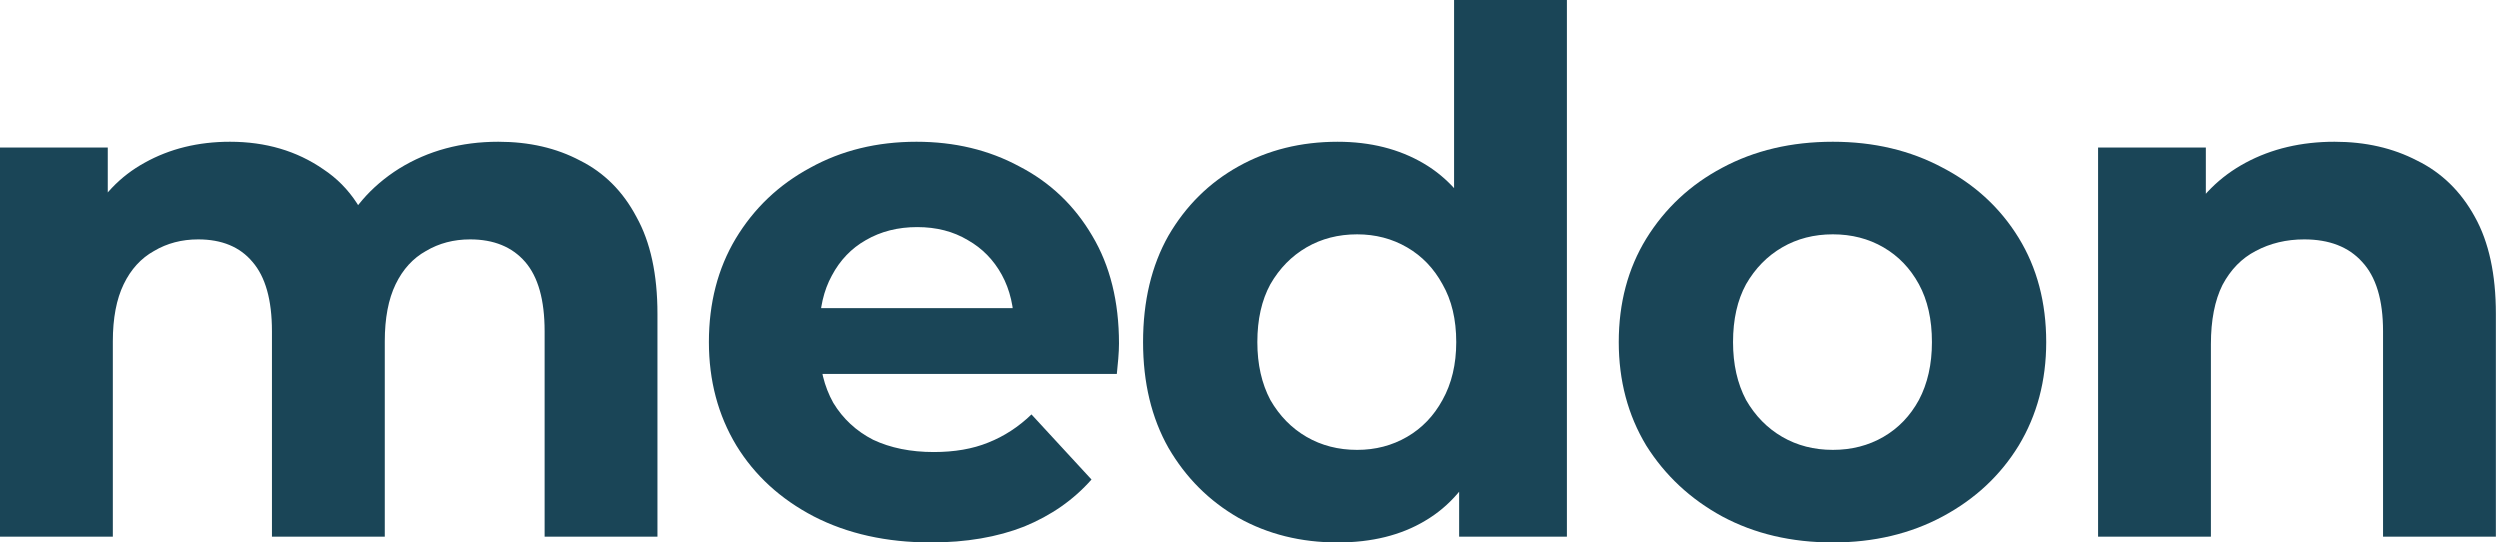 <svg viewBox="0 0 318 69" fill="#fff" xmlns="http://www.w3.org/2000/svg">
    <path d="M296.959 18.031C300.884 18.031 304.38 18.829 307.447 20.423C310.575 21.957 313.028 24.349 314.807 27.599C316.586 30.789 317.475 34.898 317.475 39.927V68.263H303.123V42.135C303.123 38.149 302.234 35.205 300.455 33.303C298.738 31.402 296.284 30.451 293.095 30.451C290.826 30.451 288.771 30.942 286.931 31.923C285.152 32.843 283.742 34.285 282.699 36.247C281.718 38.21 281.227 40.725 281.227 43.791V68.263H266.875V18.767H280.583V32.475L278.007 28.335C279.786 25.023 282.331 22.478 285.643 20.699C288.955 18.921 292.727 18.031 296.959 18.031Z"
          fill="#1a4557"/>
    <path d="M233.138 68.999C227.864 68.999 223.172 67.895 219.062 65.687C215.014 63.479 211.794 60.474 209.402 56.671C207.072 52.807 205.906 48.422 205.906 43.515C205.906 38.547 207.072 34.162 209.402 30.359C211.794 26.495 215.014 23.49 219.062 21.343C223.172 19.135 227.864 18.031 233.138 18.031C238.352 18.031 243.013 19.135 247.122 21.343C251.232 23.49 254.452 26.465 256.782 30.267C259.113 34.07 260.278 38.486 260.278 43.515C260.278 48.422 259.113 52.807 256.782 56.671C254.452 60.474 251.232 63.479 247.122 65.687C243.013 67.895 238.352 68.999 233.138 68.999ZM233.138 57.223C235.53 57.223 237.677 56.671 239.578 55.567C241.48 54.463 242.982 52.899 244.086 50.875C245.19 48.79 245.742 46.337 245.742 43.515C245.742 40.633 245.19 38.179 244.086 36.155C242.982 34.131 241.48 32.567 239.578 31.463C237.677 30.359 235.53 29.807 233.138 29.807C230.746 29.807 228.6 30.359 226.698 31.463C224.797 32.567 223.264 34.131 222.098 36.155C220.994 38.179 220.442 40.633 220.442 43.515C220.442 46.337 220.994 48.79 222.098 50.875C223.264 52.899 224.797 54.463 226.698 55.567C228.6 56.671 230.746 57.223 233.138 57.223Z"
          fill="#1a4557"/>
    <path d="M170.146 69C165.485 69 161.284 67.957 157.542 65.872C153.801 63.725 150.826 60.751 148.618 56.948C146.472 53.145 145.398 48.668 145.398 43.516C145.398 38.303 146.472 33.795 148.618 29.992C150.826 26.189 153.801 23.245 157.542 21.16C161.284 19.075 165.485 18.032 170.146 18.032C174.317 18.032 177.966 18.952 181.094 20.792C184.222 22.632 186.645 25.423 188.362 29.164C190.08 32.905 190.938 37.689 190.938 43.516C190.938 49.281 190.11 54.065 188.454 57.868C186.798 61.609 184.406 64.4 181.278 66.24C178.212 68.08 174.501 69 170.146 69ZM172.63 57.224C174.961 57.224 177.077 56.672 178.978 55.568C180.88 54.464 182.382 52.9 183.486 50.876C184.652 48.791 185.234 46.337 185.234 43.516C185.234 40.633 184.652 38.18 183.486 36.156C182.382 34.132 180.88 32.568 178.978 31.464C177.077 30.36 174.961 29.808 172.63 29.808C170.238 29.808 168.092 30.36 166.19 31.464C164.289 32.568 162.756 34.132 161.59 36.156C160.486 38.18 159.934 40.633 159.934 43.516C159.934 46.337 160.486 48.791 161.59 50.876C162.756 52.9 164.289 54.464 166.19 55.568C168.092 56.672 170.238 57.224 172.63 57.224ZM185.602 68.264V58.144L185.878 43.424L184.958 28.796V0H199.31V68.264H185.602Z"
          fill="#1a4557"/>
    <path d="M118.416 68.999C112.773 68.999 107.805 67.895 103.512 65.687C99.28 63.479 95.999 60.474 93.668 56.671C91.337 52.807 90.172 48.422 90.172 43.515C90.172 38.547 91.306 34.162 93.576 30.359C95.906 26.495 99.065 23.49 103.052 21.343C107.039 19.135 111.547 18.031 116.576 18.031C121.421 18.031 125.776 19.074 129.64 21.159C133.565 23.183 136.663 26.127 138.932 29.991C141.201 33.794 142.336 38.363 142.336 43.699C142.336 44.251 142.305 44.895 142.244 45.631C142.183 46.306 142.121 46.95 142.06 47.563H101.856V39.191H134.516L128.996 41.675C128.996 39.099 128.475 36.861 127.432 34.959C126.389 33.058 124.948 31.586 123.108 30.543C121.268 29.439 119.121 28.887 116.668 28.887C114.215 28.887 112.037 29.439 110.136 30.543C108.296 31.586 106.855 33.089 105.812 35.051C104.769 36.953 104.248 39.222 104.248 41.859V44.067C104.248 46.766 104.831 49.158 105.996 51.243C107.223 53.267 108.909 54.831 111.056 55.935C113.264 56.978 115.84 57.499 118.784 57.499C121.421 57.499 123.721 57.101 125.684 56.303C127.708 55.506 129.548 54.31 131.204 52.715L138.84 60.995C136.571 63.571 133.719 65.565 130.284 66.975C126.849 68.325 122.893 68.999 118.416 68.999Z"
          fill="#1a4557"/>
    <path d="M63.388 18.031C67.313 18.031 70.779 18.829 73.784 20.423C76.851 21.957 79.243 24.349 80.96 27.599C82.739 30.789 83.628 34.898 83.628 39.927V68.263H69.276V42.135C69.276 38.149 68.448 35.205 66.792 33.303C65.136 31.402 62.805 30.451 59.8 30.451C57.715 30.451 55.844 30.942 54.188 31.923C52.532 32.843 51.244 34.254 50.324 36.155C49.404 38.057 48.944 40.479 48.944 43.423V68.263H34.592V42.135C34.592 38.149 33.764 35.205 32.108 33.303C30.513 31.402 28.213 30.451 25.208 30.451C23.123 30.451 21.252 30.942 19.596 31.923C17.94 32.843 16.652 34.254 15.732 36.155C14.812 38.057 14.352 40.479 14.352 43.423V68.263H0V18.767H13.708V32.291L11.132 28.335C12.849 24.962 15.272 22.417 18.4 20.699C21.589 18.921 25.208 18.031 29.256 18.031C33.795 18.031 37.751 19.197 41.124 21.527C44.559 23.797 46.828 27.293 47.932 32.015L42.872 30.635C44.528 26.771 47.165 23.705 50.784 21.435C54.464 19.166 58.665 18.031 63.388 18.031Z"
          fill="#1a4557"/>
</svg>
